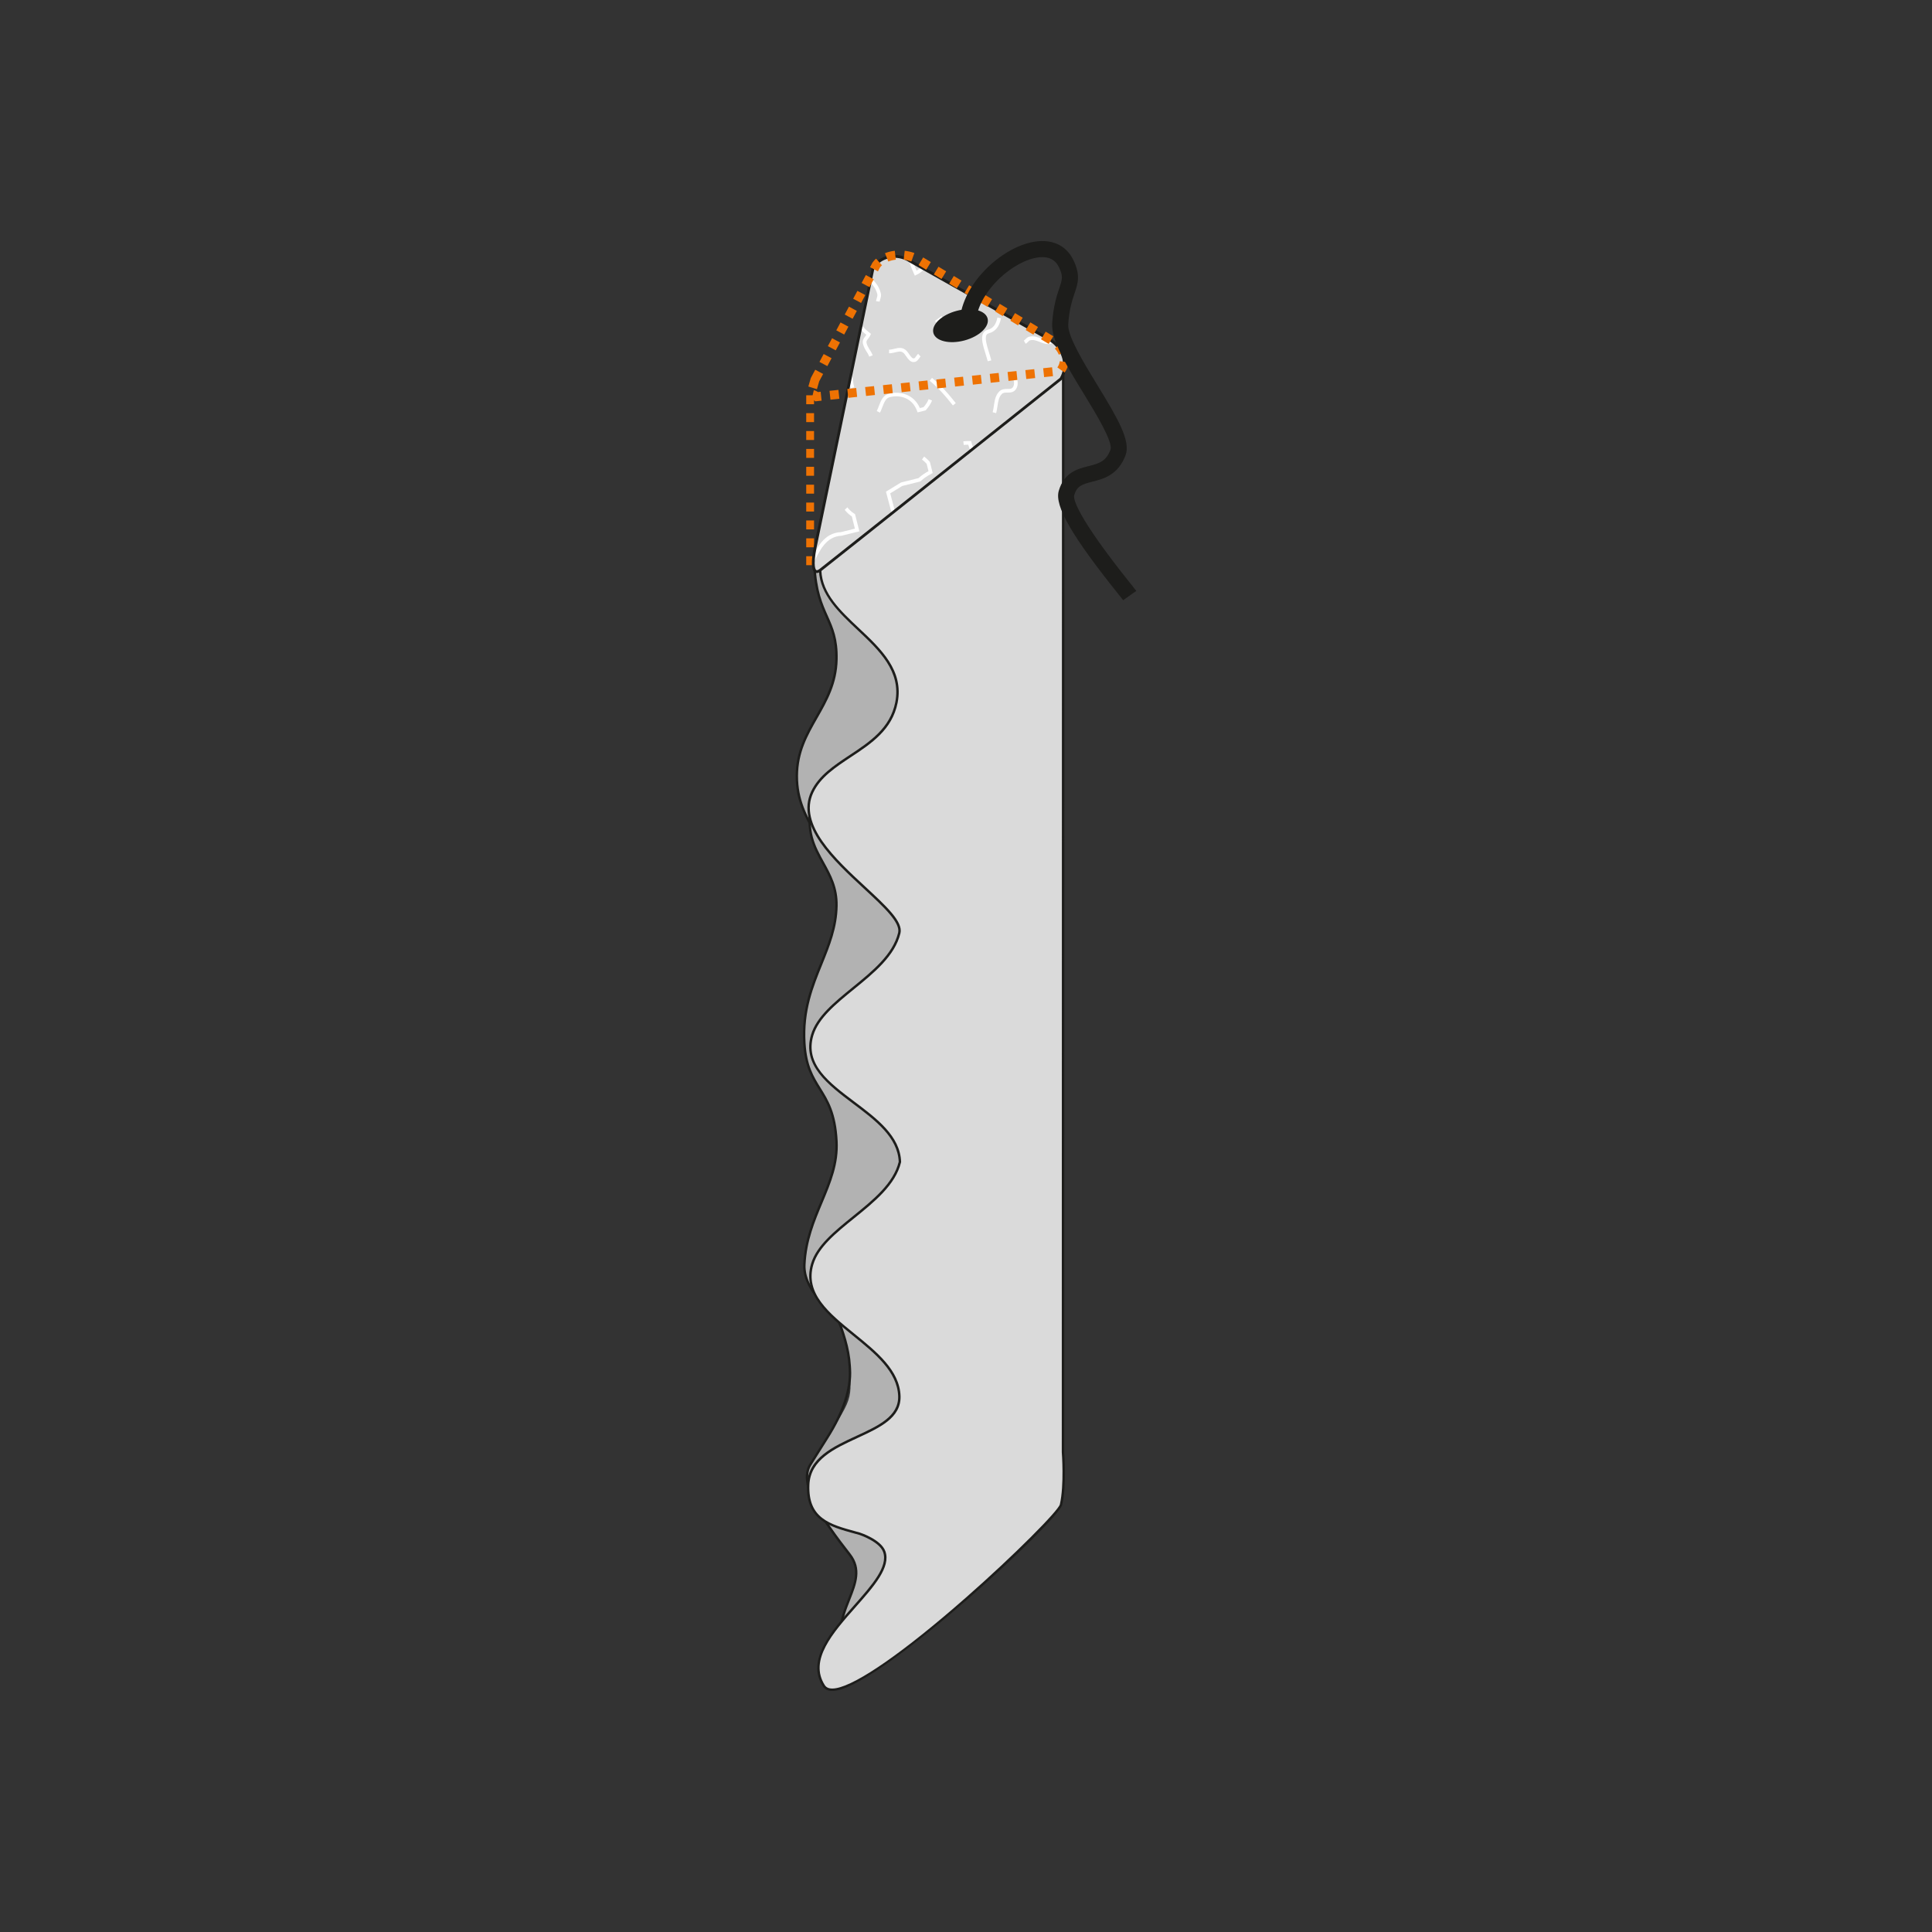 <?xml version="1.0" encoding="UTF-8"?><svg id="Ebene_1" xmlns="http://www.w3.org/2000/svg" xmlns:xlink="http://www.w3.org/1999/xlink" viewBox="0 0 595.28 595.28"><rect x="0" y="0" width="595.28" height="595.28" fill="#333333" stroke="none"/><defs><style>.cls-1{fill:#fff;}.cls-2{fill:#b2b2b2;}.cls-3{clip-path:url(#clippath-1);}.cls-4{fill:#dadada;}.cls-5{clip-path:url(#clippath);}.cls-6{fill:none;}.cls-7{fill:#ee7203;}.cls-8{fill:#1d1d1b;}</style><clipPath id="clippath"><path class="cls-6" d="M251.18,168.56l17.83-85.99c2.34-3.84,7.52-4.75,11.56-2.03l43.22,24.32c4.05,2.71,5.43,8.01,3.1,11.85,0,0-70.54,56.17-74.15,58.96-1.96,1.51-2.86-.58-1.56-7.1"/></clipPath><clipPath id="clippath-1"><path class="cls-6" d="M251.18,168.56l17.83-85.99c2.34-3.84,7.52-4.75,11.56-2.03l43.22,24.32c4.05,2.71,5.43,8.01,3.1,11.85,0,0-70.54,56.17-74.15,58.96-1.96,1.51-2.86-.58-1.56-7.1"/></clipPath></defs><path class="cls-2" d="M249.66,451.29c-3.71,5.99,3.5,16.66,12.12,27.69,5.67,7.25-2.3,14.24-2.77,23.43-2.92,56.77,66.43-129.74,66.43-129.74,.5,.14-48.09-13.02-48.09-13.02,0,0-25.31,9.1-24.65,24.24,.69,15.83,8.39,24.76,9.1,36.97,.71,12.14,.95,9.31-12.14,30.43Z"/><path class="cls-8" d="M261.35,513.54c-.14,0-.27-.02-.39-.04-1.95-.4-2.68-3.93-2.31-11.11,.18-3.54,1.43-6.69,2.64-9.74,1.93-4.88,3.6-9.1,.21-13.44-9.9-12.67-15.76-22.3-12.15-28.12h0c2.05-3.3,3.77-6.02,5.21-8.3q7.47-11.8,6.93-20.93l-.06-.97c-.32-5.58-2.14-10.5-4.06-15.7-2.3-6.24-4.67-12.69-5.04-21.27-.67-15.24,23.85-24.24,24.9-24.61l.11-.04,.11,.03,46.03,12.47c.83,.22,1.37,.37,1.73,.48h0s.33,.08,.33,.08v.04c.34,.14,.32,.23,.27,.43l-.1,.36h-.04c-1.36,3.64-14.06,37.55-27.85,70.79-8.53,20.56-15.81,36.86-21.62,48.42-9.25,18.39-12.95,21.2-14.86,21.2Zm16.02-153.5c-1.8,.68-24.91,9.64-24.29,23.83,.37,8.46,2.72,14.86,5,21.04,1.94,5.26,3.77,10.23,4.1,15.92l.06,.97q.56,9.38-7.05,21.38c-1.44,2.28-3.16,4.99-5.21,8.29-3.58,5.78,3.7,16.52,12.1,27.26,3.66,4.67,1.83,9.29-.11,14.18-1.19,2.99-2.41,6.09-2.59,9.51-.44,8.6,.89,10.17,1.72,10.34,.08,.02,.16,.03,.25,.03,9.46,0,48.87-100.32,63.59-139.87-4.47-1.21-45.09-12.21-47.58-12.89Z"/><path class="cls-2" d="M245.53,239.06c-.05,15.05,11.31,20.03,12.2,36.6,.73,13.46,1.83,17.52,1.14,32.88-.66,14.79,16.57,37.89,17.16,37.4,.53-.45,45.64-6.67,45.64-6.67l1.22-179.04c.5,.14-48.1-13.02-48.1-13.02,0,0-24.52,11.72-23.86,26.87,.69,15.83,7.09,16.38,6.81,29.1-.33,14.78-12.16,21.1-12.2,35.88Z"/><path class="cls-8" d="M276.01,346.33c-.06,0-.14-.02-.23-.06-1.44-.72-17.94-23.18-17.29-37.75,.48-10.84,.07-16.16-.46-22.91-.22-2.81-.47-5.99-.68-9.94-.44-8.18-3.46-13.51-6.39-18.67-3.01-5.3-5.84-10.31-5.82-17.95,.02-7.55,3.13-13,6.12-18.26,2.91-5.11,5.92-10.39,6.08-17.62,.14-6.17-1.28-9.35-2.92-13.03-1.65-3.71-3.53-7.92-3.88-16.04-.67-15.22,23.06-26.74,24.08-27.23l.13-.06,.13,.04c.45,.12,42.68,11.56,47.63,12.9h0s.83,.23,.83,.23l-.09,.33-1.22,179.3-.32,.05c-12.26,1.69-44.34,6.18-45.52,6.63,0,0-.02,.05-.18,.05Zm-1.19-198.72c-1.88,.93-24.14,12.28-23.53,26.46,.35,7.98,2.11,11.94,3.82,15.77,1.61,3.61,3.13,7.02,2.99,13.35-.16,7.42-3.22,12.79-6.18,17.98-3.09,5.42-6,10.54-6.03,17.89h0c-.02,7.44,2.77,12.37,5.72,17.58,2.97,5.23,6.03,10.64,6.48,19,.21,3.94,.46,7.12,.68,9.93,.53,6.76,.95,12.11,.46,22.99-.63,14.09,15.17,35.77,16.82,37.01,3-.74,29.14-4.4,45.23-6.62l1.21-178.45c-.36-.08-.92-.23-1.79-.47l-45.9-12.43Z"/><path class="cls-2" d="M247.84,321.44c.89,14.71,9,13.58,9.89,30.15,.73,13.46-9.21,22.73-9.89,38.09-.66,14.79,30.03,27.84,30.61,27.35,.54-.45,38.88-11.82,38.88-11.82l5.55-169.05c.5,.14-40.02-7.19-40.02-7.19,0,0-30.47,8.53-32.72,18.41-3.52,15.45,7.84,19.01,7.59,31.73-.3,14.78-11.01,23.94-9.89,42.32Z"/><path class="cls-8" d="M278.44,417.4c-1.16,0-5.82-2.28-6.81-2.77-5.8-2.88-24.68-13.17-24.16-24.97,.34-7.56,2.87-13.6,5.31-19.44,2.54-6.07,4.94-11.8,4.58-18.62-.46-8.46-2.82-12.27-5.11-15.95-2.23-3.59-4.34-6.99-4.78-14.2h0c-.62-10.21,2.35-17.54,5.23-24.63,2.33-5.74,4.53-11.16,4.66-17.72,.11-5.46-1.92-9.13-4.07-13-2.71-4.9-5.52-9.96-3.51-18.8,2.27-9.99,31.73-18.34,32.99-18.69l.08-.02h.09c12.72,2.32,36.21,6.56,39.59,7.14v-.05s.81,.22,.81,.22l-.07,.34-5.56,169.26-.26,.08c-10.46,3.1-37.82,11.26-38.79,11.77-.04,.04-.12,.06-.22,.06Zm4.45-188.05c-1.75,.5-30.26,8.8-32.38,18.11-1.95,8.56,.67,13.27,3.43,18.27,2.1,3.79,4.27,7.72,4.16,13.38-.13,6.71-2.36,12.18-4.71,17.99-2.84,7.01-5.79,14.26-5.18,24.31h0c.42,7.02,2.49,10.34,4.67,13.85,2.34,3.76,4.76,7.66,5.22,16.3,.38,6.99-2.06,12.8-4.63,18.95-2.42,5.78-4.93,11.76-5.26,19.18-.16,3.62,1.62,7.45,5.28,11.39,8.49,9.13,23.74,15.45,24.87,15.58,2.26-.93,27.33-8.39,38.6-11.74l5.53-168.5c-.78-.08-2.43-.38-5.93-1.01-3.75-.67-8.75-1.57-13.76-2.48-9.47-1.71-18.93-3.42-19.92-3.6Z"/><path class="cls-7" d="M250.82,174.14h-2.41v-2.76h2.41v2.76Zm0-5.51h-2.41v-2.76h2.41v2.76Zm0-5.51h-2.41v-2.76h2.41v2.76Zm0-5.51h-2.41v-2.76h2.41v2.76Zm0-5.51h-2.41v-2.76h2.41v2.76Zm0-5.51h-2.41v-2.76h2.41v2.76Zm0-5.51h-2.41v-2.76h2.41v2.76Zm0-5.51h-2.41v-2.76h2.41v2.76Zm0-5.51h-2.41v-2.76h2.41v2.76Zm0-5.51h-2.41v-2.76h2.41v2.76Z"/><path class="cls-4" d="M327.53,447.44v-107.81s.03-122.33,.03-122.33l.03-103.7c.5,.14-75.54,47.11-74.88,62.25,.68,15.83,27.06,22.66,23.5,40.61-2.87,14.49-20.75,16.54-25.96,27.59-7.87,16.71,28.87,35.01,26.84,43.42-3.14,13.01-23.41,20.02-26.84,31.46-5.13,17.13,26.5,22.5,27.03,39.08-3.14,13.01-23.6,20.03-27.03,31.47-5.13,17.13,26.33,24.1,26.85,40.68,.42,13.27-27.4,11.88-28.08,27.24-.5,11.33,7.49,12.84,15.86,15.17,0,0,6.35,2.08,7.58,5.53,3.8,10.67-27.75,27.18-18.61,41.35,6.75,10.46,72.04-51.36,73.07-55.84,1.4-6.08,.61-16.16,.61-16.16Z"/><path class="cls-8" d="M256.43,521.01c-1.34,0-2.31-.46-2.9-1.36-5.28-8.19,2.65-17.16,9.65-25.08,5.4-6.11,10.51-11.88,8.92-16.35-1.15-3.23-7.28-5.28-7.34-5.3l-1.39-.38c-7.82-2.14-15.21-4.17-14.72-15.16,.36-8.12,7.93-11.62,15.26-15,6.7-3.09,13.02-6.01,12.82-12.21-.24-7.55-7.18-13.18-13.89-18.62-7.75-6.28-15.76-12.78-12.94-22.18,1.67-5.56,7.12-9.97,12.9-14.65,6.13-4.96,12.47-10.08,14.1-16.75-.27-7.55-7.27-12.82-14.05-17.91-7.75-5.84-15.77-11.87-12.96-21.24,1.67-5.56,7.08-9.97,12.81-14.64,6.1-4.97,12.4-10.11,14.02-16.8,.75-3.11-4.47-7.95-10.52-13.55-9.43-8.73-21.16-19.59-16.29-29.94,2.32-4.93,6.98-8.01,11.92-11.28,6.11-4.04,12.43-8.23,14.01-16.23,1.89-9.53-4.98-15.99-11.63-22.25-5.68-5.35-11.55-10.87-11.87-18.27-.38-8.72,23.45-28.82,70.83-59.76,2.07-1.35,3.62-2.37,4.05-2.68v-.32l.71,.19,.04,.24s.01,.08,0,.13l-.06,333.76c.05,.59,.77,10.25-.62,16.26-1.09,4.72-54.44,54.55-69.56,57.2-.47,.08-.9,.12-1.3,.12ZM327.21,114.33c-.61,.43-1.7,1.14-3.64,2.41-47.14,30.78-70.86,50.66-70.49,59.1,.31,7.1,5.81,12.28,11.64,17.76,6.8,6.39,13.82,13,11.86,22.94-1.65,8.31-8.1,12.58-14.34,16.71-4.84,3.21-9.42,6.24-11.65,10.97-4.64,9.85,6.87,20.5,16.12,29.06,6.48,6,11.6,10.74,10.74,14.28-1.67,6.93-8.08,12.16-14.27,17.2-5.64,4.6-10.97,8.94-12.57,14.28-2.66,8.87,4.8,14.48,12.69,20.42,6.93,5.22,14.1,10.61,14.35,18.54v.05s-.01,.05-.01,.05c-1.67,6.94-8.13,12.16-14.37,17.21-5.69,4.6-11.06,8.94-12.65,14.28-2.67,8.91,4.79,14.97,12.69,21.38,6.84,5.55,13.92,11.29,14.17,19.18,.21,6.7-6.33,9.72-13.26,12.92-7.12,3.29-14.48,6.68-14.82,14.35-.46,10.4,6.32,12.25,14.17,14.4l1.41,.39c.28,.09,6.56,2.18,7.83,5.76,1.74,4.89-3.51,10.82-9.06,17.1-7.16,8.09-14.56,16.46-9.59,24.17,.59,.91,1.71,1.21,3.44,.91,6.54-1.14,21.11-11.31,39.99-27.89,15.09-13.25,28.54-26.87,28.96-28.73,1.37-5.96,.61-15.95,.6-16.05l.06-333.15Z"/><path class="cls-4" d="M251.18,168.56l17.83-85.99c2.34-3.83,7.51-4.74,11.56-2.03l43.22,24.32c4.05,2.71,5.43,8.02,3.1,11.85,0,0-70.54,56.17-74.15,58.95-1.95,1.51-2.86-.58-1.56-7.09"/><g class="cls-5"><path class="cls-1" d="M256.37,188.29l-1.06-.38c.66-1.86,.34-3.52-.03-5.44-.21-1.09-.43-2.21-.48-3.48-.09-2.27,1.33-3.2,2.7-4.1,.69-.45,1.4-.92,1.97-1.57l.85,.74c-.67,.77-1.48,1.31-2.2,1.78-1.31,.86-2.26,1.48-2.2,3.11,.05,1.18,.26,2.26,.46,3.31,.38,2,.75,3.88-.01,6.03Z"/><path class="cls-1" d="M250.12,174.6l-1.02-.49,.26-.54c2.3-4.82,4.47-9.37,9.79-9.62l4.26-1.07-.94-3.76c-.94-.6-1.5-1.23-2.21-2.01l.81-.79c.77,.86,1.26,1.41,2.18,1.96l.2,.12,1.33,5.31-5.47,1.36c-4.75,.24-6.69,4.3-8.93,9l-.26,.54Z"/><path class="cls-1" d="M270.98,179.76l-.75-.84c.06-.06,.13-.34,.16-.5,.1-.43,.25-1.09,.92-1.26,.63-.16,1.14,.07,1.55,.26,.35,.16,.58,.25,.82,.19,.61-.15,.82-.84,1.08-1.94,.23-.98,.5-2.09,1.39-2.69l.64,.93c-.53,.36-.72,1.17-.93,2.02-.27,1.15-.58,2.45-1.9,2.78-.62,.16-1.14-.07-1.55-.25-.35-.16-.58-.25-.82-.19,0,.03-.06,.27-.09,.42-.08,.35-.18,.79-.51,1.08Z"/><path class="cls-1" d="M275.67,161.63l-2.69-10.14,4.64-2.83,5.38-1.34c1.08-.93,1.91-1.51,3.08-2.15l-.57-2.28c-.47-.52-.83-.85-1.44-1.3l.67-.91c.71,.53,1.14,.92,1.7,1.57l.12,.24,.82,3.27-.39,.21c-1.35,.71-2.17,1.27-3.35,2.3l-.23,.12-5.43,1.35-3.69,2.27,2.47,9.33-1.09,.29Z"/><path class="cls-1" d="M291.79,173.45c-.63-.66-1.32-1.12-1.99-1.57-1.27-.85-2.58-1.73-3.09-3.78-.23-.94,.04-1.67,.27-2.31,.15-.41,.29-.79,.33-1.23l-.6-2.4,1.09-.27,.64,2.57v.08c-.03,.65-.23,1.18-.4,1.65-.22,.58-.39,1.04-.24,1.65,.41,1.63,1.38,2.28,2.62,3.11,.69,.46,1.46,.98,2.18,1.73l-.81,.78Z"/><path class="cls-1" d="M270.98,179.76l-.75-.84c.06-.06,.13-.34,.16-.5,.1-.43,.25-1.09,.92-1.26,.63-.16,1.14,.07,1.55,.26,.35,.16,.58,.25,.82,.19,.61-.15,.82-.84,1.08-1.94,.23-.98,.5-2.09,1.39-2.69l.64,.93c-.53,.36-.72,1.17-.93,2.02-.27,1.15-.58,2.45-1.9,2.78-.62,.16-1.14-.07-1.55-.25-.35-.16-.58-.25-.82-.19,0,.03-.06,.27-.09,.42-.08,.35-.18,.79-.51,1.08Z"/><path class="cls-1" d="M251.02,79.05c-.19,0-.39-.02-.6-.06l.21-1.11c.94,.17,1.53-.27,2.51-1.07,.39-.32,.78-.65,1.25-.95l.6,.95c-.41,.26-.78,.56-1.13,.86-.82,.68-1.65,1.37-2.83,1.37Z"/><path class="cls-1" d="M262.11,119.62c-.36-1.44-.49-2.61-.61-3.73-.12-1.13-.24-2.2-.57-3.56-.43-1.72-1-2.84-1.66-4.13-.46-.89-.92-1.81-1.39-3.01l1.05-.41c.44,1.14,.9,2.04,1.34,2.9,.66,1.3,1.29,2.53,1.75,4.37,.36,1.44,.48,2.59,.6,3.71,.12,1.14,.24,2.21,.58,3.58l-1.09,.27Z"/><path class="cls-1" d="M254.12,134.17c-1.14-4.55-.14-7.67,1.01-11.28,.47-1.47,.96-3,1.33-4.74l1.1,.24c-.39,1.79-.88,3.35-1.36,4.85-1.1,3.44-2.05,6.42-.99,10.66l-1.09,.27Z"/><path class="cls-1" d="M255.85,97.68l-1.07-1.43c-.23-.31-.47-.61-.71-.95-.77,.42-1.31,.9-1.98,1.48-.2,.18-.41,.36-.63,.55l-.73-.86c.22-.19,.42-.36,.61-.53,.81-.71,1.51-1.33,2.67-1.87l.43-.2,.27,.39c.28,.41,.55,.77,.81,1.12l3.07-7.89,1.05,.41-3.81,9.78Z"/><path class="cls-1" d="M271.05,92.93l-1.12-.12c.04-.39,.14-.72,.24-1.02,.13-.43,.24-.77,.13-1.18-.43-1.72-1.36-2.78-2.34-3.91-1.03-1.18-2.09-2.39-2.59-4.38-.48-1.93,.17-3.4,.87-4.74l1,.53c-.65,1.24-1.16,2.39-.78,3.94,.43,1.72,1.36,2.79,2.34,3.91,1.03,1.17,2.09,2.39,2.59,4.37,.18,.72,0,1.29-.15,1.79-.08,.25-.16,.51-.19,.8Z"/><path class="cls-1" d="M267.84,109.88c-.25-.63-.56-1.12-.85-1.58-.41-.65-.83-1.32-1.09-2.33-.27-1.09,.26-1.77,.69-2.31,.13-.16,.25-.32,.35-.48-1.43-1.17-2.32-2.22-3.56-3.73l.87-.71c1.41,1.73,2.24,2.67,3.75,3.85l.34,.26-.16,.4c-.19,.45-.46,.8-.7,1.1-.42,.54-.61,.82-.48,1.35,.21,.83,.55,1.38,.95,2.01,.32,.51,.65,1.04,.94,1.76l-1.05,.42Z"/><path class="cls-1" d="M271.17,127.15l-1.02-.49c.25-.53,.46-1.07,.66-1.6,.63-1.63,1.27-3.32,3.13-3.79,3.36-.83,7.67,.23,9.49,4.46l1.14-.28c.67-.79,1.13-1.44,1.57-2.47l1.04,.44c-.52,1.21-1.08,1.98-1.87,2.9l-.12,.13-2.46,.61-.18-.48c-1.46-3.99-5.23-5-8.34-4.23-1.22,.31-1.69,1.38-2.35,3.1-.21,.55-.43,1.12-.7,1.68Z"/><path class="cls-1" d="M281.47,111.56c-1.02,0-1.69-.97-2.25-1.77-.2-.29-.41-.59-.63-.85-.76-.81-1.45-.69-2.7-.39-.58,.14-1.24,.3-1.95,.31v-1.13c.57,0,1.14-.14,1.68-.27,1.2-.29,2.56-.62,3.8,.73,.26,.3,.49,.63,.72,.96,.6,.87,1.01,1.39,1.47,1.27,.25-.06,.41-.27,.66-.64,.17-.24,.36-.52,.62-.76l.76,.83c-.17,.15-.3,.35-.45,.56-.29,.41-.64,.93-1.32,1.1-.15,.04-.29,.05-.42,.05Z"/><path class="cls-1" d="M323.48,176.56l-.97-.57c.49-.83,.87-1.74,1.23-2.61,.94-2.24,1.91-4.56,4.63-4.68l.05,1.13c-1.91,.09-2.62,1.57-3.64,3.99-.38,.91-.78,1.85-1.3,2.75Z"/><path class="cls-1" d="M307.46,152.43l-1.02-.49c.25-.53,.46-1.07,.66-1.59,.63-1.64,1.28-3.33,3.13-3.8,3.36-.84,7.67,.22,9.48,4.46l1.14-.28c.7-.82,1.14-1.45,1.57-2.47l1.04,.44c-.51,1.2-1.05,1.94-1.87,2.9l-.12,.14-2.46,.61-.18-.48c-1.45-3.99-5.24-4.99-8.33-4.22-1.23,.31-1.69,1.38-2.36,3.11-.21,.55-.43,1.11-.69,1.67Z"/><path class="cls-1" d="M304.41,168.32c-.75-3.01-.36-6.54,2.28-7.2,.58-.15,1.07-.03,1.51,.07,.36,.08,.68,.15,.99,.08,.55-.14,.64-1.19,.71-2.13l.03-.36,1.13,.1-.03,.35c-.09,1.18-.22,2.8-1.56,3.13-.57,.15-1.07,.03-1.51-.07-.36-.08-.67-.15-.99-.08-1.8,.45-2.1,3.27-1.46,5.84l-1.09,.27Z"/><path class="cls-1" d="M305.1,183.82l-.83-.76c.51-.55,1.11-.73,1.65-.89,.46-.14,.81-.24,1.08-.55,.97-1.21,1.25-2.55,1.57-4.1,.18-.87,.37-1.77,.69-2.74l1.07,.36c-.31,.91-.49,1.78-.66,2.61-.34,1.62-.66,3.15-1.81,4.59-.49,.57-1.09,.75-1.62,.9-.45,.13-.84,.25-1.14,.57Z"/><path class="cls-1" d="M298.57,156.58c-2.14-.83-3.54-2.47-4.27-5.01-.48,0-.86,.03-1.39,.08l-.12-1.12c.72-.08,1.23-.1,1.96-.09h.43s.11,.43,.11,.43c.6,2.4,1.81,3.92,3.7,4.66l-.41,1.05Z"/><path class="cls-1" d="M313.59,132.36l-.77-.82c1.2-1.12,1.94-2.28,2.74-3.5,.73-1.14,1.49-2.31,2.64-3.5,.89-.95,1.92-1.38,2.83-1.77,1.13-.48,2.1-.89,2.72-2.18l1.02,.49c-.81,1.68-2.07,2.21-3.3,2.73-.88,.37-1.72,.73-2.45,1.51-1.08,1.11-1.81,2.24-2.51,3.33-.79,1.23-1.61,2.5-2.91,3.71Z"/><path class="cls-1" d="M302.6,142.03c-2.14-.83-3.54-2.47-4.27-5.01-.47,0-.85,.03-1.39,.08l-.12-1.12c.74-.08,1.24-.11,1.96-.09h.43s.11,.43,.11,.43c.6,2.4,1.81,3.92,3.7,4.66l-.41,1.05Z"/><path class="cls-1" d="M323.67,94.43c-3.84,0-5.35-4.44-6.94-9.11-.74-2.18-1.51-4.44-2.53-6.3-1-1.87-2.82-1.57-5.48-.9l-.43,.11-.27-1.09,.43-.11c2.35-.6,5.27-1.33,6.75,1.45,1.07,1.95,1.85,4.25,2.61,6.47,1.61,4.74,3.02,8.81,6.52,8.3l.17,1.11c-.29,.04-.56,.06-.82,.06Z"/><path class="cls-1" d="M301.69,92.21l-.45-.88c-.38-.74-.76-1.24-1.21-1.81-.14-.18-.28-.36-.43-.56-.84,.49-1.55,.84-2.67,1.3l-.43-1.04c1.25-.51,1.93-.87,2.96-1.49l.45-.27,.3,.43c.25,.35,.48,.65,.7,.94,.29,.37,.57,.73,.84,1.15l.64-1.02,.96,.6-1.66,2.66Z"/><path class="cls-1" d="M294.73,80.37c-1.43,0-2.44-1.13-3.3-2.45-.71,.2-1.27,.42-1.85,.64-.69,.27-1.41,.55-2.38,.79l-.27-1.09c.9-.22,1.55-.48,2.24-.75,.69-.27,1.41-.55,2.38-.79l.4-.1,.22,.35c.93,1.5,1.78,2.45,2.9,2.24l.2,1.11c-.19,.03-.36,.05-.54,.05Z"/><path class="cls-1" d="M323.01,106.02c-.98,0-1.86-.35-2.66-.67-.98-.39-1.91-.76-2.92-.51-.25,.06-.44,.26-.69,.5-.2,.2-.42,.42-.7,.59l-.58-.97c.16-.1,.32-.25,.48-.42,.31-.31,.66-.66,1.21-.8,1.37-.34,2.56,.13,3.62,.55,.98,.39,1.9,.76,2.92,.51l.27,1.09c-.33,.08-.65,.12-.96,.12Z"/><path class="cls-1" d="M304.33,111.31c-.18-.71-.42-1.49-.66-2.27-.76-2.43-1.54-4.94-.71-6.4,.3-.54,.78-.89,1.44-1.05,1.55-.39,2.53-1.65,2.91-3.74l1.11,.2c-.46,2.54-1.75,4.14-3.74,4.64-.35,.09-.58,.25-.73,.51-.58,1.04,.16,3.41,.81,5.51,.25,.81,.5,1.6,.68,2.33l-1.09,.27Z"/><path class="cls-1" d="M306.95,127.3l-1.09-.28c.18-.69,.28-1.39,.38-2.06,.24-1.62,.46-3.14,1.65-4.34,.76-.77,1.73-.77,2.51-.78,.86,0,1.37-.03,1.73-.6,.56-.84,.25-2.08-.08-3.4l1.09-.27c.38,1.5,.76,3.04-.07,4.29-.7,1.09-1.79,1.1-2.67,1.1-.69,0-1.28,0-1.72,.44-.93,.93-1.12,2.22-1.34,3.71-.11,.7-.21,1.42-.4,2.17Z"/><path class="cls-1" d="M293.61,124.92c-2.53-3.19-4.17-5.05-7.17-7.63l.73-.86c3.07,2.64,4.74,4.53,7.32,7.78l-.88,.7Z"/></g><path class="cls-1" d="M292.33,101.4l-.32-.46c-.61-.87-1.19-1.41-2-2.08l-1.26,.92-.66-.91,1.96-1.43,.34,.27c.89,.72,1.55,1.28,2.21,2.12,.57-.44,.96-.88,1.45-1.58l.93,.64c-.68,.99-1.23,1.54-2.18,2.19l-.46,.32Z"/><g class="cls-3"><path class="cls-1" d="M281.88,84.93l-.25-.52c-1.04-2.23-1.59-4.14-2.13-5.98-.53-1.81-1.07-3.68-2.08-5.84-.34-.79-.9-1.17-1.55-1.6-.61-.41-1.3-.88-1.81-1.73l.97-.58c.38,.63,.91,.99,1.47,1.37,.69,.47,1.48,1,1.94,2.07,1.04,2.22,1.6,4.14,2.14,5.99,.48,1.65,.98,3.35,1.83,5.28,.44-.25,.76-.5,1.21-.88l.73,.86c-.67,.56-1.11,.88-1.95,1.3l-.52,.26Z"/></g><path class="cls-8" d="M251.68,176.56c-.26,0-.46-.08-.62-.18-1.11-.69-1.21-3.35-.3-7.91h0s17.88-86.13,17.88-86.13c1.13-1.85,2.93-3.13,5.08-3.6,2.37-.52,4.95,0,7.1,1.43l43.19,24.3c4.26,2.85,5.71,8.43,3.26,12.45l-.1,.11c-.71,.56-70.58,56.2-74.15,58.96-.54,.42-.98,.56-1.33,.56Zm-.07-7.91c-1.21,6.11-.21,6.92-.09,7,.27,.17,.76-.18,.96-.33,3.52-2.72,71.65-56.96,74.08-58.9,2.16-3.63,.82-8.63-3.01-11.2l-43.19-24.3c-1.97-1.32-4.32-1.79-6.45-1.32-1.89,.42-3.48,1.53-4.49,3.14l-17.81,85.92Z"/><path class="cls-7" d="M251.2,123.66l-.45-.38c-.35-.29-.55-.37-.62-.38l.62-2.69c.44,.1,.87,.3,1.3,.59l.81-.09,.29,2.74-1.94,.21Zm4.68-.5l-.29-2.74,2.74-.29,.29,2.74-2.74,.29Zm5.48-.58l-.29-2.74,2.74-.29,.29,2.74-2.74,.29Zm5.49-.58l-.29-2.74,2.74-.29,.29,2.74-2.74,.29Zm5.49-.58l-.29-2.74,2.74-.29,.29,2.74-2.74,.29Zm5.48-.58l-.29-2.74,2.74-.29,.29,2.74-2.74,.29Zm5.49-.58l-.29-2.74,2.74-.29,.29,2.74-2.74,.29Zm-31.61-.35l-2.63-.82c.19-.61,.42-1.4,.7-2.44l.12-.3,1.3-2.43,2.43,1.3-1.22,2.29c-.27,1.01-.5,1.79-.69,2.4Zm37.09-.23l-.29-2.74,2.74-.29,.29,2.74-2.74,.29Zm5.49-.58l-.29-2.74,2.74-.29,.29,2.74-2.74,.29Zm5.48-.58l-.29-2.74,2.74-.29,.29,2.74-2.74,.29Zm5.49-.58l-.29-2.74,2.74-.29,.29,2.74-2.74,.29Zm5.49-.58l-.29-2.74,2.74-.29,.29,2.74-2.74,.29Zm5.48-.58l-.29-2.74,2.74-.29,.29,2.74-2.74,.29Zm5.49-.58l-.29-2.74,2.74-.29,.29,2.74-2.74,.29Zm6.33-1.4l-2.25-1.59c.42-.59,.67-1.23,.74-1.9l2.74,.31c-.13,1.14-.54,2.21-1.23,3.18Zm-73.12-1.99l-2.43-1.3,1.3-2.43,2.43,1.3-1.3,2.43Zm71.31-3.54c-.26-.66-.67-1.28-1.21-1.86l2-1.89c.79,.83,1.39,1.75,1.77,2.74l-2.56,1.02Zm-68.72-1.32l-2.43-1.3,1.3-2.43,2.43,1.3-1.3,2.43Zm65.63-1.99c-.14-.09-.29-.17-.45-.25l-1.93-1.16,1.43-2.36,1.84,1.11c.12,.06,.33,.17,.52,.29l-1.41,2.37Zm-4.74-2.84l-2.36-1.43,1.43-2.36,2.36,1.43-1.43,2.36Zm-58.29-.04l-2.43-1.3,1.3-2.43,2.43,1.3-1.3,2.43Zm53.57-2.82l-2.36-1.43,1.43-2.36,2.36,1.43-1.43,2.36Zm-50.97-2.04l-2.43-1.3,1.3-2.43,2.43,1.3-1.3,2.43Zm46.26-.82l-2.36-1.43,1.43-2.36,2.36,1.43-1.43,2.36Zm-4.72-2.86l-2.36-1.43,1.43-2.36,2.36,1.43-1.43,2.36Zm-38.94-1.19l-2.43-1.3,1.3-2.43,2.43,1.3-1.3,2.43Zm34.23-1.67l-2.36-1.43,1.43-2.36,2.36,1.43-1.43,2.36Zm-4.72-2.86l-2.36-1.43,1.43-2.36,2.36,1.43-1.43,2.36Zm-26.91-.34l-2.43-1.3,1.3-2.43,2.43,1.3-1.3,2.43Zm22.19-2.51l-2.36-1.43,1.43-2.36,2.36,1.43-1.43,2.36Zm-19.59-2.35l-2.43-1.3,.77-1.44c.42-.57,.74-.89,1.08-1.19l1.83,2.06c-.23,.2-.43,.42-.62,.65l-.63,1.22Zm14.87-.51l-2.36-1.43,1.43-2.36,2.36,1.43-1.43,2.36Zm-11.68-2.53l-1.02-2.56c.94-.38,1.95-.63,3.02-.75l.32,2.74c-.82,.1-1.6,.29-2.31,.57Zm7.12-.02c-.76-.27-1.56-.46-2.38-.55l.32-2.74c1.02,.12,2.03,.35,2.98,.69l-.93,2.6Z"/><path class="cls-8" d="M287.59,102.58c-.67-2.51,2.52-5.56,7.13-6.79,4.61-1.24,8.9-.2,9.57,2.32,.67,2.52-2.52,5.56-7.13,6.79-4.62,1.24-8.9,.2-9.58-2.32"/><path class="cls-8" d="M346.07,184.95c-.15-.22-.63-.81-1.33-1.69-14.51-18.1-19.87-27.38-18.52-32.02,1.67-5.73,5.83-6.78,9.17-7.62,3.12-.79,5.38-1.36,6.76-5.05,.89-2.36-4.64-11.4-8.3-17.38-5.15-8.41-10-16.36-9.66-21.57,.36-5.35,1.42-8.5,2.19-10.8,.93-2.76,1.24-3.69-.1-6.49-1.3-2.71-3.84-3.64-7.58-2.8-8.12,1.85-18.03,11.6-18.03,20.34h-4.97c0-11.37,11.77-22.87,21.9-25.18,6.02-1.38,10.82,.63,13.15,5.49,2.22,4.62,1.38,7.09,.33,10.22-.73,2.16-1.63,4.84-1.94,9.54-.24,3.64,4.85,11.96,8.94,18.65,6.48,10.59,10.36,17.31,8.71,21.71-2.31,6.12-6.87,7.27-10.2,8.11-3.21,.81-4.79,1.33-5.62,4.2-.25,.98,.27,5.88,17.62,27.53,.8,1,1.34,1.68,1.52,1.93l-4.06,2.87Z"/></svg>